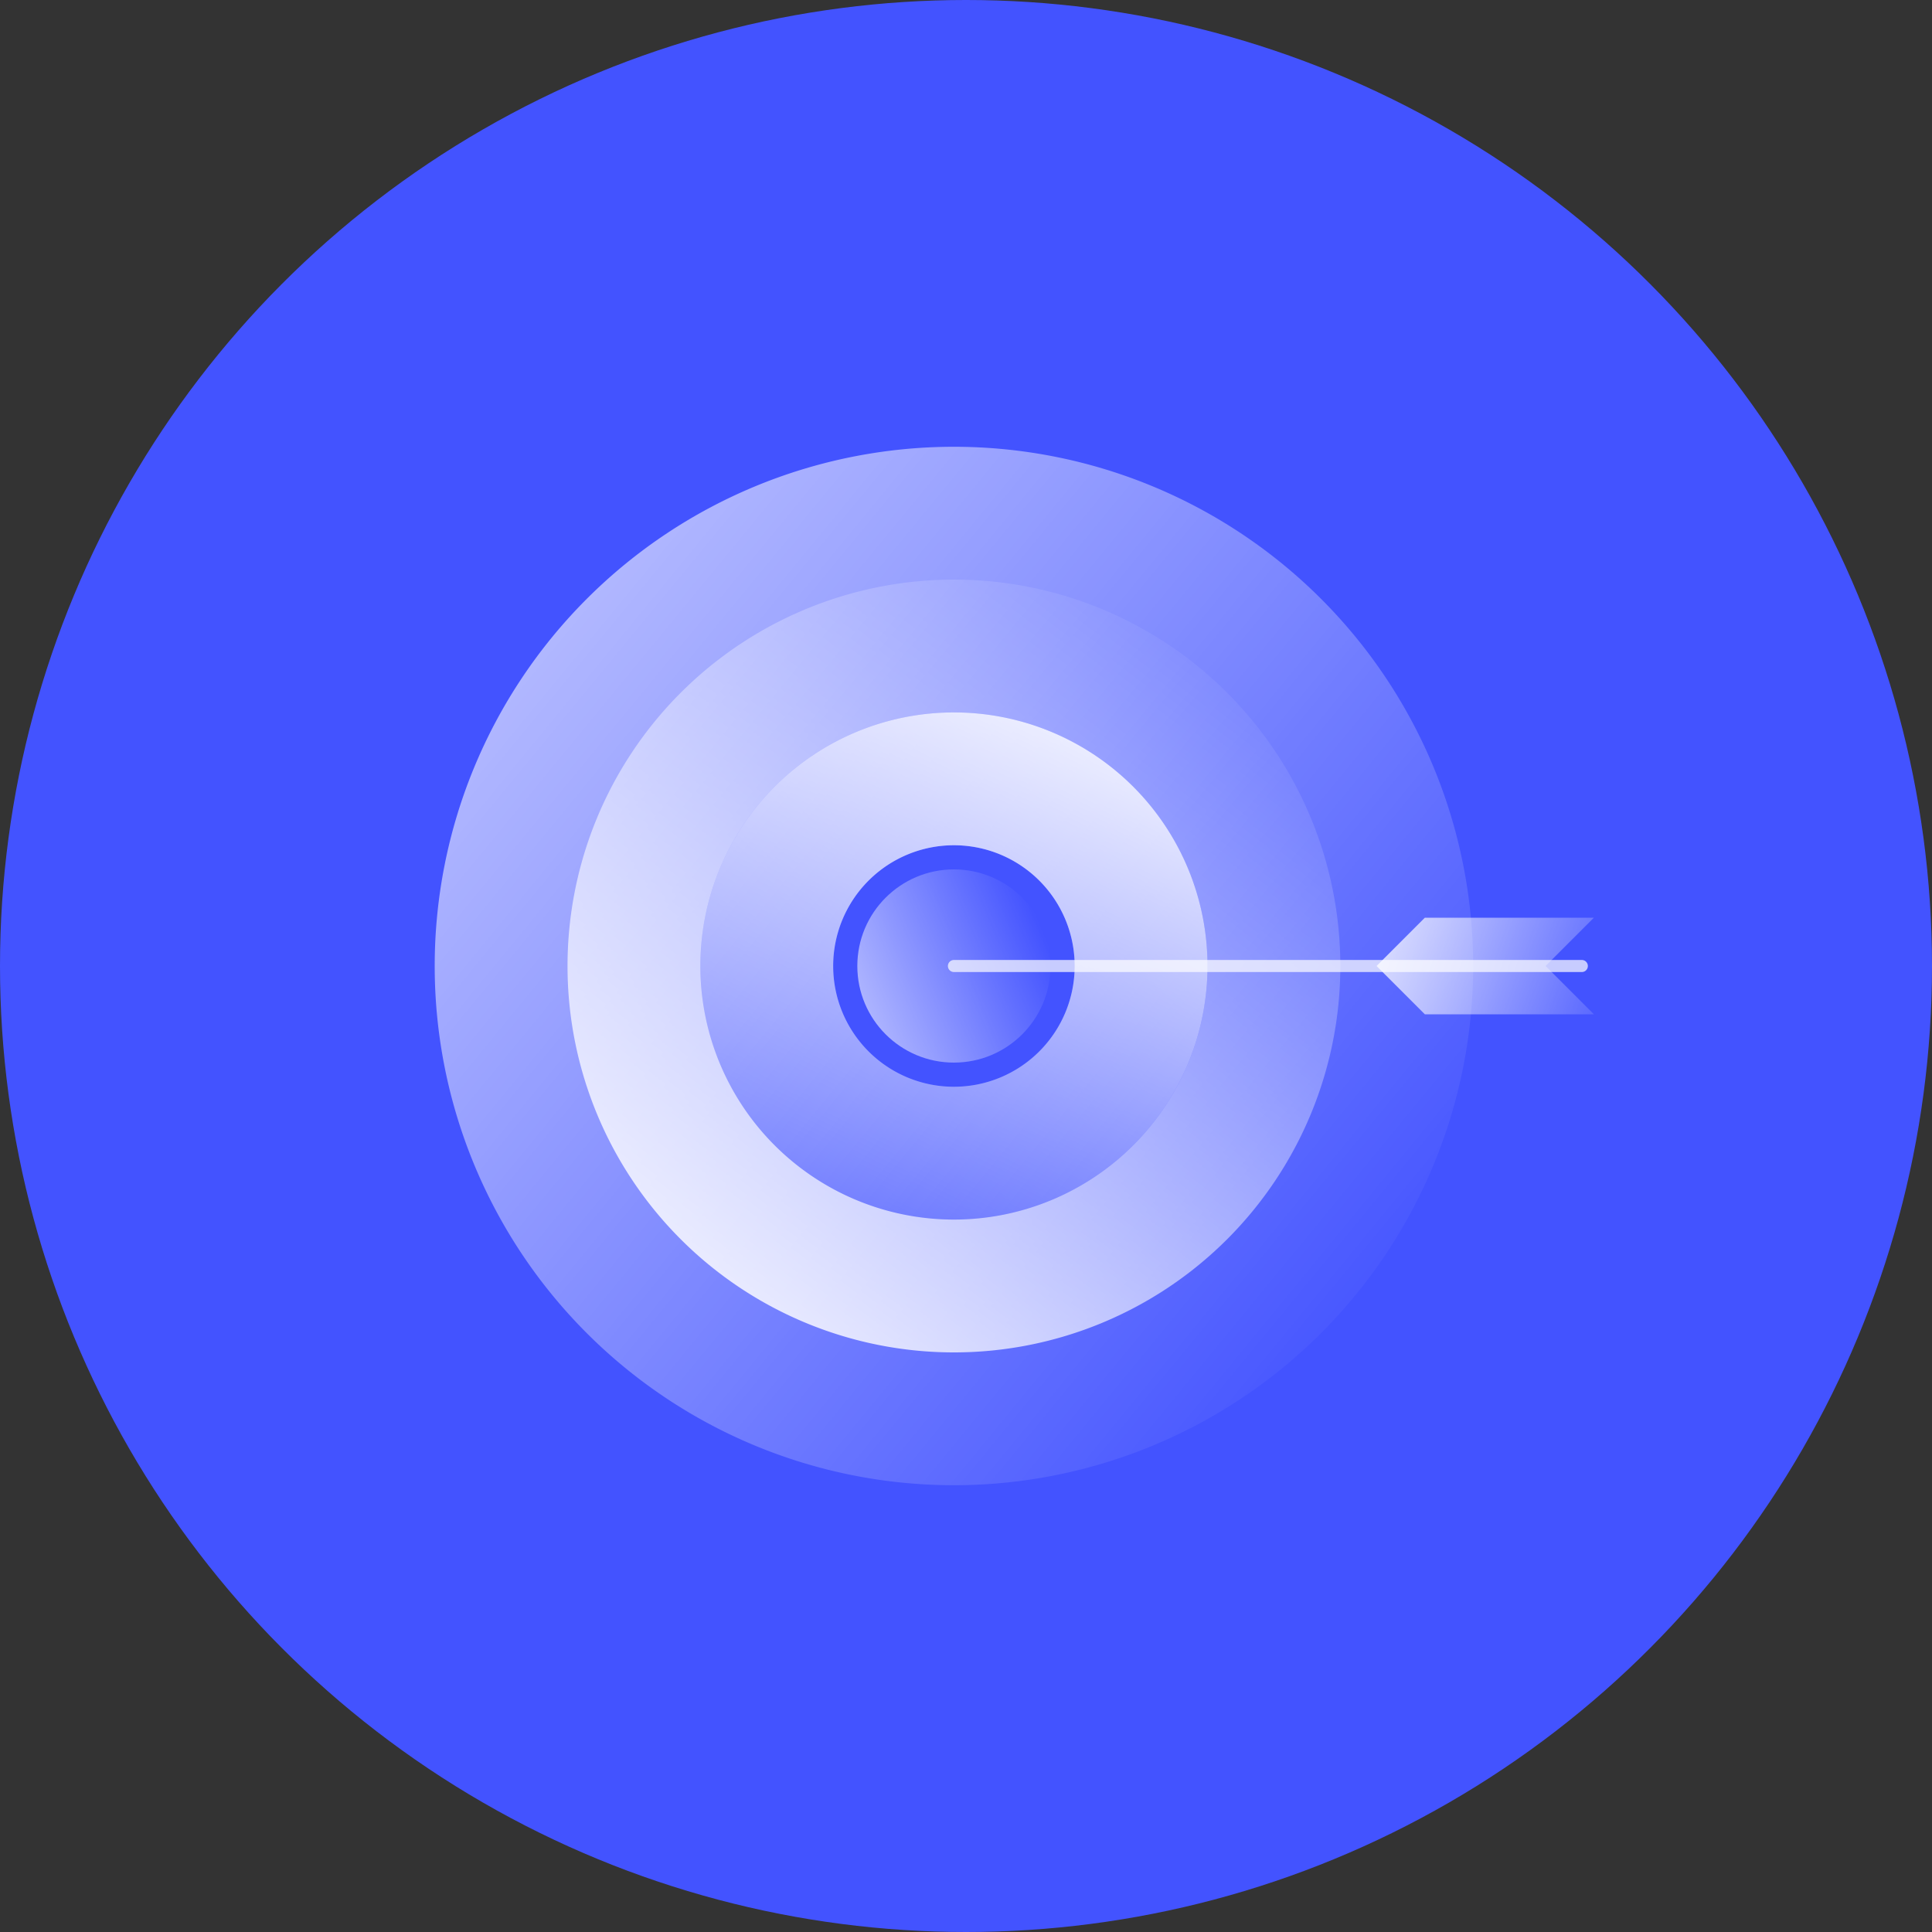 <?xml version="1.0" ?><svg viewBox="0 0 160 160" xmlns="http://www.w3.org/2000/svg" xmlns:xlink="http://www.w3.org/1999/xlink"><rect x="0" y="0" width="160" height="160" fill="#333333" stroke="none"/><defs><linearGradient gradientUnits="userSpaceOnUse" id="linear-gradient" x1="116.221" x2="-4.588" y1="110.601" y2="11.278"><stop offset="0" stop-color="#fff" stop-opacity="0"/><stop offset="1" stop-color="#fff"/></linearGradient><linearGradient id="linear-gradient-2" x1="101.001" x2="50.947" xlink:href="#linear-gradient" y1="51.017" y2="116.954"/><linearGradient id="linear-gradient-3" x1="69.594" x2="92.066" xlink:href="#linear-gradient" y1="98.996" y2="53.611"/><linearGradient id="linear-gradient-4" x1="86.296" x2="60.124" xlink:href="#linear-gradient" y1="76.952" y2="87.885"/><linearGradient id="linear-gradient-5" x1="136.035" x2="108.464" xlink:href="#linear-gradient" y1="83.904" y2="74.15"/></defs><g id="backdrop"><circle cx="80" cy="80" fill="#4353ff" r="80"/></g><g id="icons"><path d="M79,37a43,43,0,1,0,43,43A43,43,0,0,0,79,37Zm0,53A10,10,0,1,1,89,80,10,10,0,0,1,79,90Z" fill="url(#linear-gradient)"/><path d="M79,48a32,32,0,1,0,32,32A32,32,0,0,0,79,48Zm0,53a21,21,0,1,1,21-21A21,21,0,0,1,79,101Z" fill="url(#linear-gradient-2)"/><path d="M79,59a21,21,0,1,0,21,21A21,21,0,0,0,79,59Zm0,31A10,10,0,1,1,89,80,10,10,0,0,1,79,90Z" fill="url(#linear-gradient-3)"/><circle cx="79" cy="80" fill="url(#linear-gradient-4)" r="8"/><line fill="none" opacity="0.7" stroke="#fff" stroke-linecap="round" stroke-linejoin="round" x1="79" x2="131" y1="80" y2="80"/><polygon fill="url(#linear-gradient-5)" points="132 84 118 84 114 80 118 76 132 76 128 80 132 84"/></g></svg>